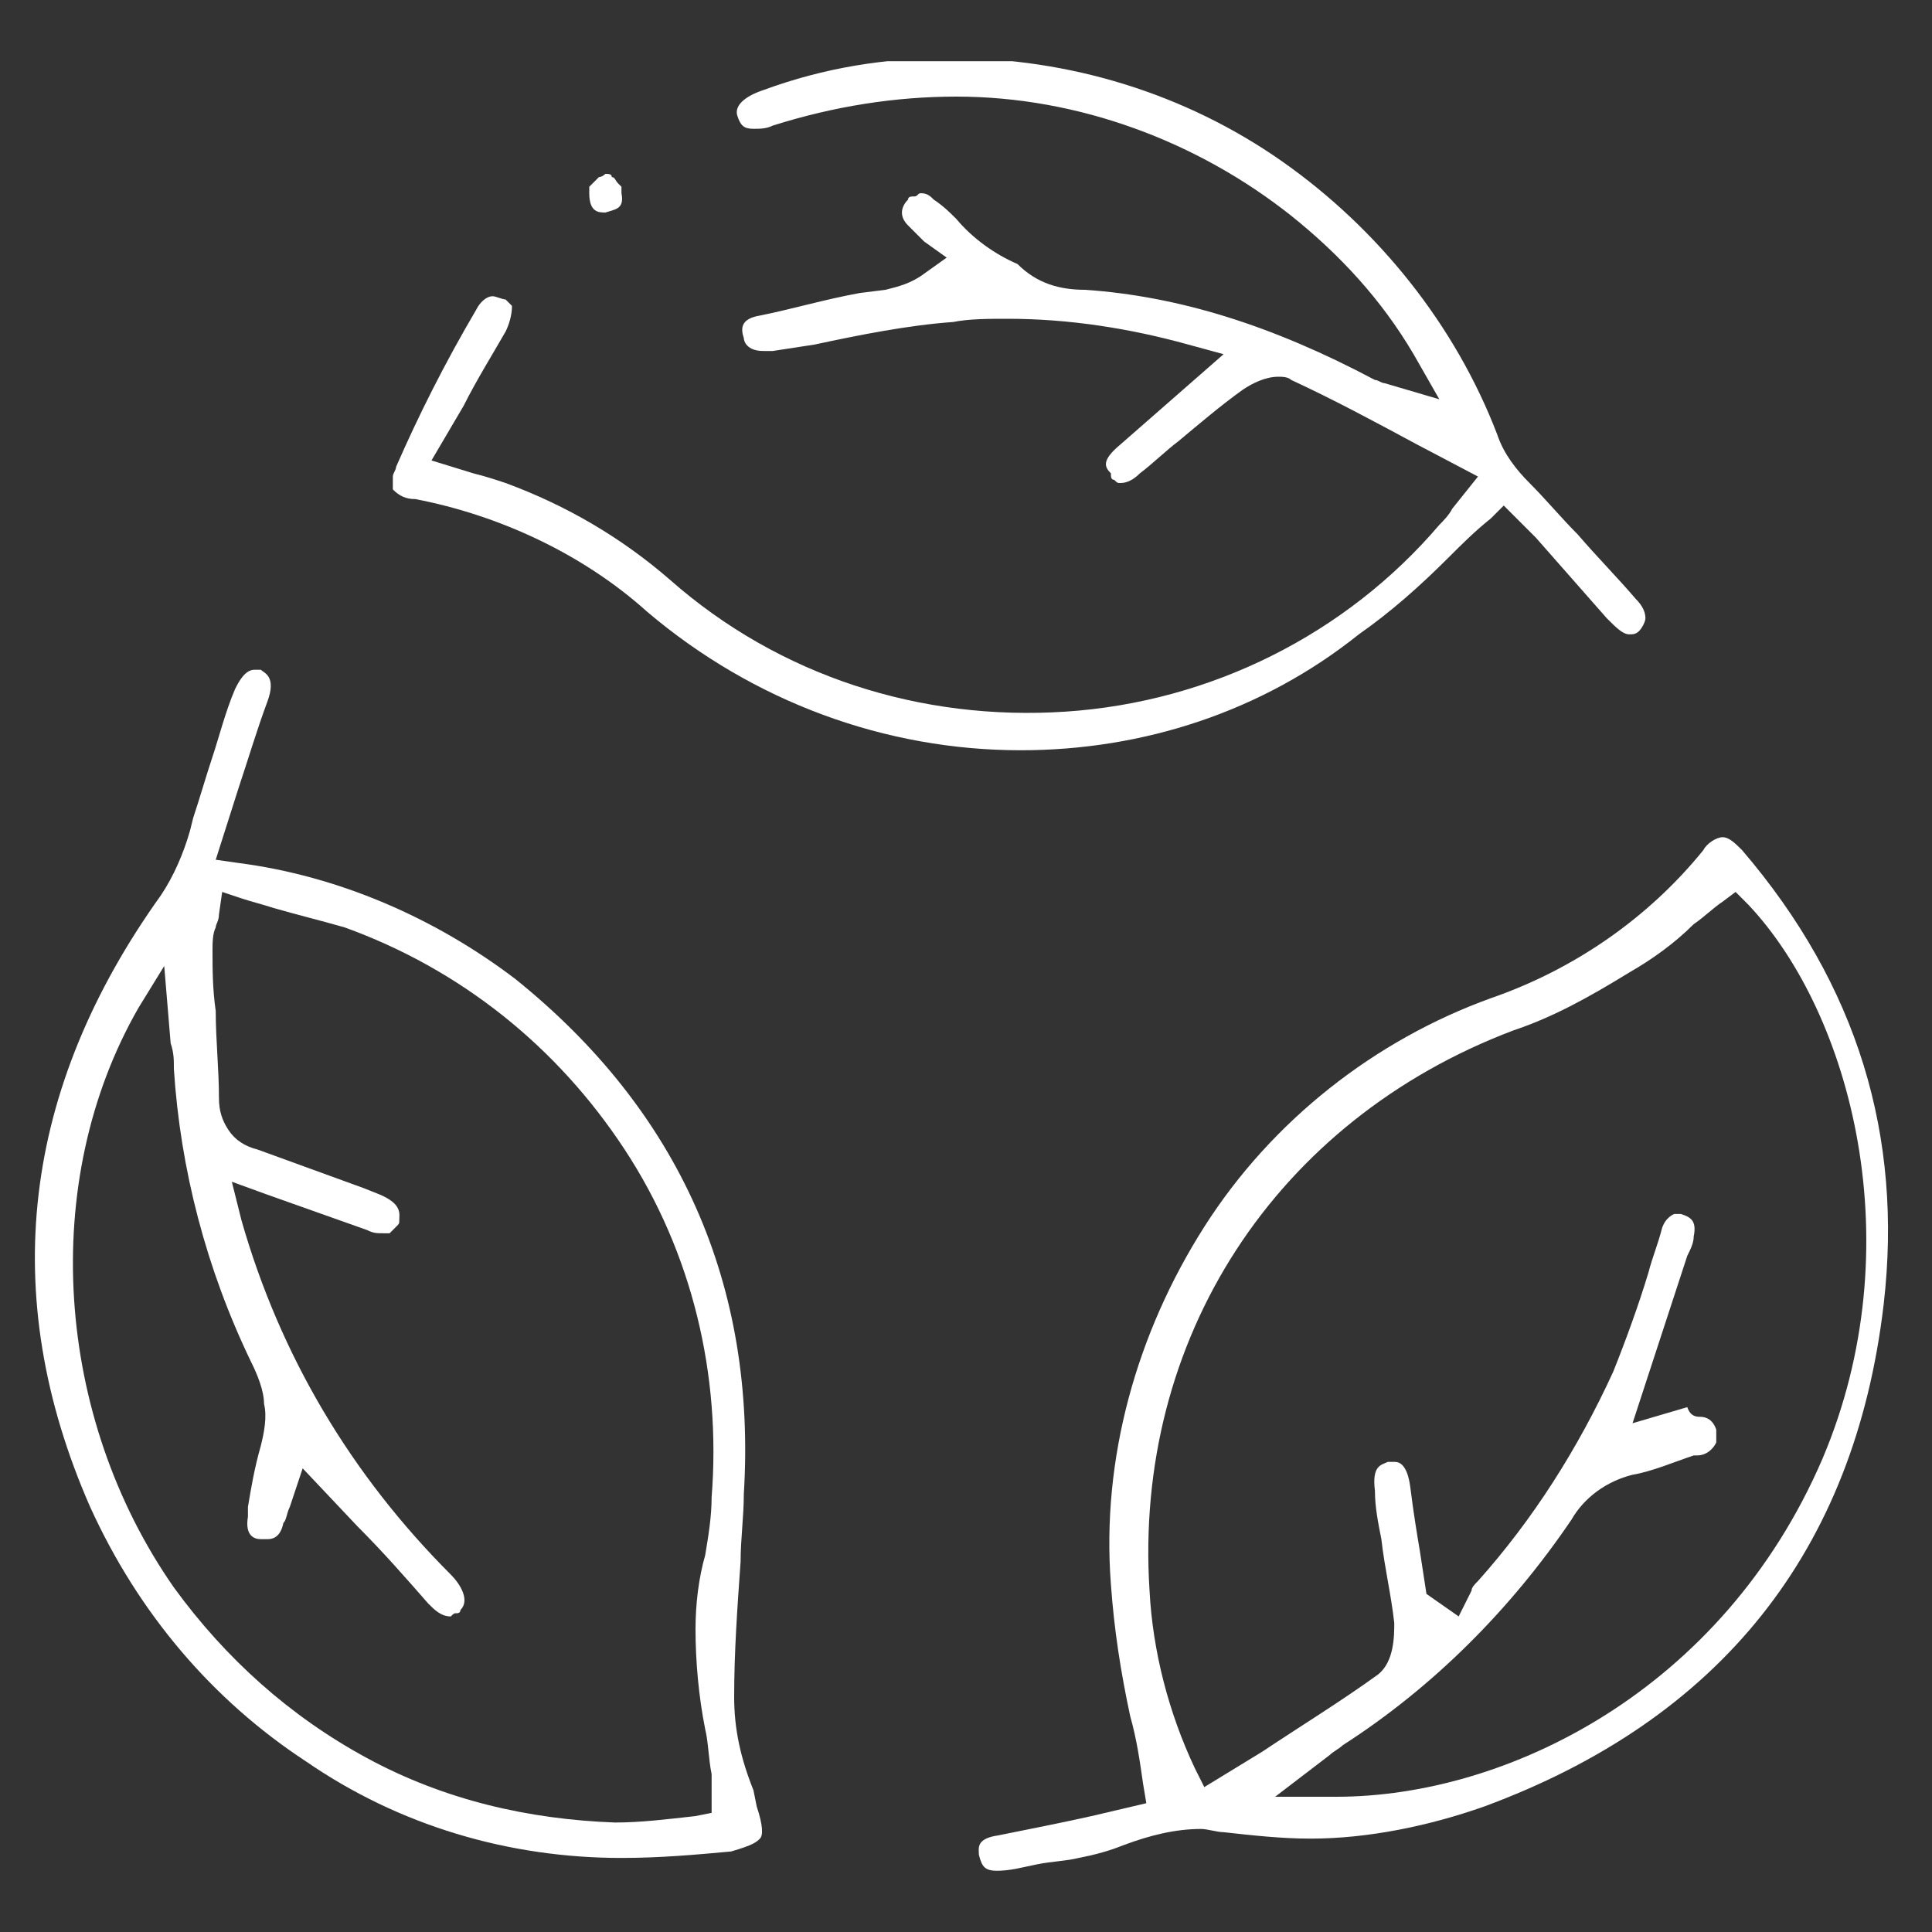 <?xml version="1.0" encoding="UTF-8"?> <svg xmlns="http://www.w3.org/2000/svg" xmlns:xlink="http://www.w3.org/1999/xlink" version="1.1" id="Layer_1" x="0px" y="0px" viewBox="0 0 60 60" style="enable-background:new 0 0 60 60;" xml:space="preserve"><rect x="0" y="0" width="60" height="60" fill="#333333" stroke="none"/> <style type="text/css"> .st0{clip-path:url(#SVGID_00000162338378739060000730000006922620497513873024_);} .st1{fill:#FFFFFF;} </style> <g> <defs> <rect id="SVGID_1_" x="1.1" y="1.9" width="57.8" height="56.3"></rect> </defs> <clipPath id="SVGID_00000035496469052904127400000000028635217397031344_"> <use xlink:href="#SVGID_1_" style="overflow:visible;"></use> </clipPath> <g style="clip-path:url(#SVGID_00000035496469052904127400000000028635217397031344_);"> <path class="st1" d="M19.3,57.7c-3.5,0-6.9-1-9.8-3c-2.9-1.9-5.2-4.6-6.7-7.9c-2.9-6.6-2.1-13,2.2-19c0.4-0.6,0.7-1.3,0.9-2 l0.1-0.4c0.2-0.6,0.4-1.3,0.6-1.9c0.2-0.6,0.4-1.4,0.7-2.1c0.1-0.2,0.3-0.6,0.6-0.6c0.1,0,0.2,0,0.2,0c0.1,0.1,0.5,0.2,0.2,1 c-0.3,0.8-0.6,1.8-0.9,2.7l-0.7,2.2l0.7,0.1c3.1,0.4,6.1,1.7,8.6,3.6c5.1,4.1,7.5,9.5,7.1,16c0,0.7-0.1,1.4-0.1,2.1 c-0.1,1.4-0.2,2.8-0.2,4.2c0,1,0.2,1.9,0.6,2.9l0.1,0.5c0.2,0.6,0.2,0.9,0.1,1c-0.1,0.1-0.2,0.2-0.9,0.4 C21.6,57.6,20.5,57.7,19.3,57.7z M4.3,31.3c-3.1,5.4-2.6,12.7,1.1,18c1.6,2.2,3.6,4,6,5.3c2.4,1.3,5,1.9,7.7,2 c0.8,0,1.6-0.1,2.5-0.2l0.5-0.1v-0.7c0-0.2,0-0.3,0-0.5c-0.1-0.5-0.1-1-0.2-1.4c-0.2-1-0.3-2.1-0.3-3.1c0-0.8,0.1-1.6,0.3-2.3 c0.1-0.6,0.2-1.2,0.2-1.8c0.3-3.8-0.6-7.6-2.7-10.8c-2.1-3.2-5.1-5.6-8.7-6.9c-0.7-0.2-1.5-0.4-2.2-0.6c-0.3-0.1-0.7-0.2-1-0.3 l-0.6-0.2l-0.1,0.7c0,0.2-0.1,0.3-0.1,0.4c-0.1,0.2-0.1,0.5-0.1,0.7c0,0.6,0,1.2,0.1,1.9c0,0.9,0.1,1.8,0.1,2.7 c0,0.4,0.1,0.7,0.3,1c0.2,0.3,0.5,0.5,0.9,0.6c1.1,0.4,2.2,0.8,3.3,1.2l0.5,0.2c0.7,0.3,0.6,0.6,0.6,0.8c0,0.1,0,0.1-0.1,0.2 c0,0-0.1,0.1-0.1,0.1c0,0-0.1,0.1-0.1,0.1c-0.1,0-0.1,0-0.2,0c-0.2,0-0.3,0-0.5-0.1l-3.1-1.1l-1.1-0.4l0.3,1.2 c1.2,4.2,3.4,7.9,6.5,11c0.3,0.3,0.6,0.8,0.3,1.1c0,0.1-0.1,0.1-0.1,0.1c-0.1,0-0.1,0-0.2,0.1c-0.3,0-0.5-0.2-0.7-0.4 c-0.7-0.8-1.4-1.6-2.2-2.4l-1.7-1.8l-0.4,1.2c-0.1,0.2-0.1,0.4-0.2,0.5c-0.1,0.5-0.4,0.5-0.5,0.5H8.1c-0.2,0-0.5-0.1-0.4-0.7 l0-0.3c0.1-0.6,0.2-1.2,0.4-1.9c0.1-0.4,0.2-0.9,0.1-1.3c0-0.4-0.2-0.9-0.4-1.3c-1.4-2.9-2.2-6-2.4-9.1c0-0.3,0-0.5-0.1-0.8 l-0.2-2.4L4.3,31.3z"></path> <path class="st1" d="M31,58.1c-0.4,0-0.5-0.1-0.6-0.5c0-0.2-0.1-0.5,0.6-0.6c1-0.2,2-0.4,2.9-0.6l1.7-0.4l-0.1-0.6 c-0.1-0.7-0.2-1.4-0.4-2.1c-0.3-1.4-0.5-2.7-0.6-4.1c-0.3-3.9,0.8-7.8,2.9-11.1c2.1-3.3,5.3-5.8,8.9-7.1c2.6-0.9,4.9-2.5,6.6-4.6 c0.1-0.2,0.4-0.4,0.6-0.4c0.2,0,0.4,0.2,0.6,0.4c3.6,4.2,5,8.9,4.4,14.1c-0.9,7.7-5.1,12.9-12.4,15.6c-1.7,0.6-3.6,1-5.4,1 c-0.9,0-1.8-0.1-2.7-0.2c-0.2,0-0.5-0.1-0.7-0.1c-0.8,0-1.6,0.2-2.4,0.5c-0.5,0.2-0.9,0.3-1.4,0.4c-0.4,0.1-0.8,0.1-1.3,0.2 s-0.8,0.2-1.3,0.2C31.1,58.1,31.1,58.1,31,58.1 M52.8,44c0.2,0,0.4,0.1,0.5,0.4c0,0,0,0.1,0,0.2c0,0.1,0,0.1,0,0.2 c-0.1,0.2-0.3,0.4-0.6,0.4l-0.1,0c-0.6,0.2-1.3,0.5-1.9,0.6c-0.8,0.2-1.5,0.7-1.9,1.4c-1.9,2.8-4.3,5.2-7.1,7 c-0.1,0.1-0.3,0.2-0.4,0.3l-1.7,1.3h1.9c5.3,0,12-3.3,15.1-10.5c2.8-6.6,0.9-13.8-2.3-17.2l-0.4-0.4l-0.4,0.3 c-0.3,0.2-0.6,0.5-0.9,0.7c-0.6,0.6-1.3,1.1-2,1.5C49.3,31,48.2,31.6,47,32c-7.4,2.8-11.8,9.6-11.3,17.4c0.1,1.9,0.6,3.8,1.4,5.5 l0.3,0.6l1.8-1.1c1.2-0.8,2.5-1.6,3.6-2.4c0.5-0.4,0.5-1.2,0.5-1.6c-0.1-0.9-0.3-1.7-0.4-2.6c-0.1-0.5-0.2-1-0.2-1.5 c-0.1-0.8,0.2-0.8,0.4-0.9c0.1,0,0.1,0,0.2,0c0.1,0,0.4,0,0.5,0.8c0.1,0.8,0.2,1.4,0.3,2l0.2,1.3l1,0.7l0.3-0.6l0.1-0.2 c0-0.1,0.1-0.2,0.2-0.3c1.7-1.9,3.1-4.1,4.2-6.5c0.4-1,0.8-2.1,1.1-3.1c0.1-0.4,0.3-0.9,0.4-1.3c0.1-0.4,0.4-0.5,0.4-0.5 c0.1,0,0.1,0,0.2,0c0.3,0.1,0.5,0.2,0.4,0.7c0,0.2-0.1,0.4-0.2,0.6l-1.7,5.2l1.7-0.5C52.5,44,52.7,44,52.8,44"></path> <path class="st1" d="M31.7,23.3c-4.2,0-8.3-1.5-11.6-4.3c-2-1.8-4.6-3-7.2-3.5c-0.3,0-0.5-0.1-0.7-0.3c0-0.1,0-0.2,0-0.4 c0-0.1,0.1-0.2,0.1-0.3c0.7-1.6,1.5-3.2,2.5-4.9c0.1-0.2,0.3-0.4,0.5-0.4c0.1,0,0.3,0.1,0.4,0.1c0,0,0.1,0.1,0.1,0.1 c0,0,0.1,0.1,0.1,0.1c0,0.3-0.1,0.6-0.2,0.8c-0.4,0.7-0.9,1.5-1.3,2.3l-1,1.7l1.3,0.4c0.4,0.1,0.7,0.2,1,0.3 c1.9,0.7,3.6,1.7,5.1,3c3.4,3,7.8,4.4,12.3,4.1c4.5-0.3,8.7-2.4,11.6-5.8c0.1-0.1,0.3-0.3,0.4-0.5l0.8-1l-1.9-1 c-1.3-0.7-2.6-1.4-3.9-2c-0.1-0.1-0.3-0.1-0.4-0.1c-0.4,0-0.8,0.2-1.1,0.4c-0.7,0.5-1.4,1.1-2,1.6c-0.4,0.3-0.8,0.7-1.2,1 c-0.2,0.2-0.4,0.3-0.6,0.3c-0.1,0-0.1,0-0.2-0.1c-0.1,0-0.1-0.1-0.1-0.2c-0.2-0.2-0.3-0.4,0.3-0.9L38,11l-1.1-0.3 c-1.8-0.5-3.7-0.8-5.6-0.8c-0.6,0-1.2,0-1.7,0.1c-1.4,0.1-2.9,0.4-4.3,0.7L24,10.9c-0.1,0-0.2,0-0.3,0c-0.5,0-0.6-0.3-0.6-0.4 c-0.1-0.3-0.1-0.6,0.5-0.7c1-0.2,2-0.5,3.1-0.7L27.5,9c0.4-0.1,0.8-0.2,1.2-0.5l0.7-0.5l-0.7-0.5l-0.2-0.2 c-0.1-0.1-0.2-0.2-0.3-0.3c-0.3-0.3-0.2-0.6,0-0.8c0-0.1,0.1-0.1,0.2-0.1c0.1,0,0.1-0.1,0.2-0.1c0.2,0,0.3,0.1,0.4,0.2 c0.3,0.2,0.5,0.4,0.7,0.6c0.5,0.6,1.2,1.1,1.9,1.4C32.2,8.8,32.9,9,33.7,9c2.9,0.2,5.8,1.1,9,2.8c0.1,0,0.2,0.1,0.3,0.1l1.7,0.5 l-0.8-1.4c-1-1.7-2.3-3.1-3.8-4.3C37.2,4.4,33.5,3,29.7,3c-1.9,0-3.8,0.3-5.7,0.9C23.8,4,23.6,4,23.4,4c-0.3,0-0.4-0.1-0.5-0.4 c-0.1-0.3,0.2-0.6,0.8-0.8c1.9-0.7,3.8-1,5.8-1c3.7,0,7.3,1.1,10.3,3.2c3,2.1,5.4,5.1,6.7,8.5c0.2,0.6,0.6,1.1,1,1.5 c0.5,0.5,1,1.1,1.5,1.6c0.6,0.7,1.2,1.3,1.8,2c0.2,0.2,0.3,0.4,0.3,0.6c0,0.1-0.1,0.3-0.2,0.4c-0.1,0.1-0.2,0.1-0.3,0.1 c-0.2,0-0.4-0.2-0.7-0.5c-0.7-0.8-1.5-1.7-2.2-2.5c-0.2-0.2-0.3-0.3-0.5-0.5l-0.5-0.5l-0.4,0.4c-0.5,0.4-0.9,0.8-1.3,1.2 c-0.9,0.9-1.8,1.7-2.8,2.4C39.2,22.1,35.5,23.3,31.7,23.3"></path> <path class="st1" d="M18.8,6.6c-0.2,0-0.5,0-0.5-0.6c0-0.1,0-0.1,0-0.2c0,0,0.1-0.1,0.1-0.1c0.1-0.1,0.1-0.1,0.2-0.2 c0.1,0,0.2-0.1,0.2-0.1c0.1,0,0.2,0,0.2,0.1c0.1,0,0.1,0.1,0.2,0.2c0,0,0.1,0.1,0.1,0.1c0,0.1,0,0.1,0,0.2 C19.4,6.5,19.1,6.5,18.8,6.6L18.8,6.6z"></path> </g> </g> </svg> 